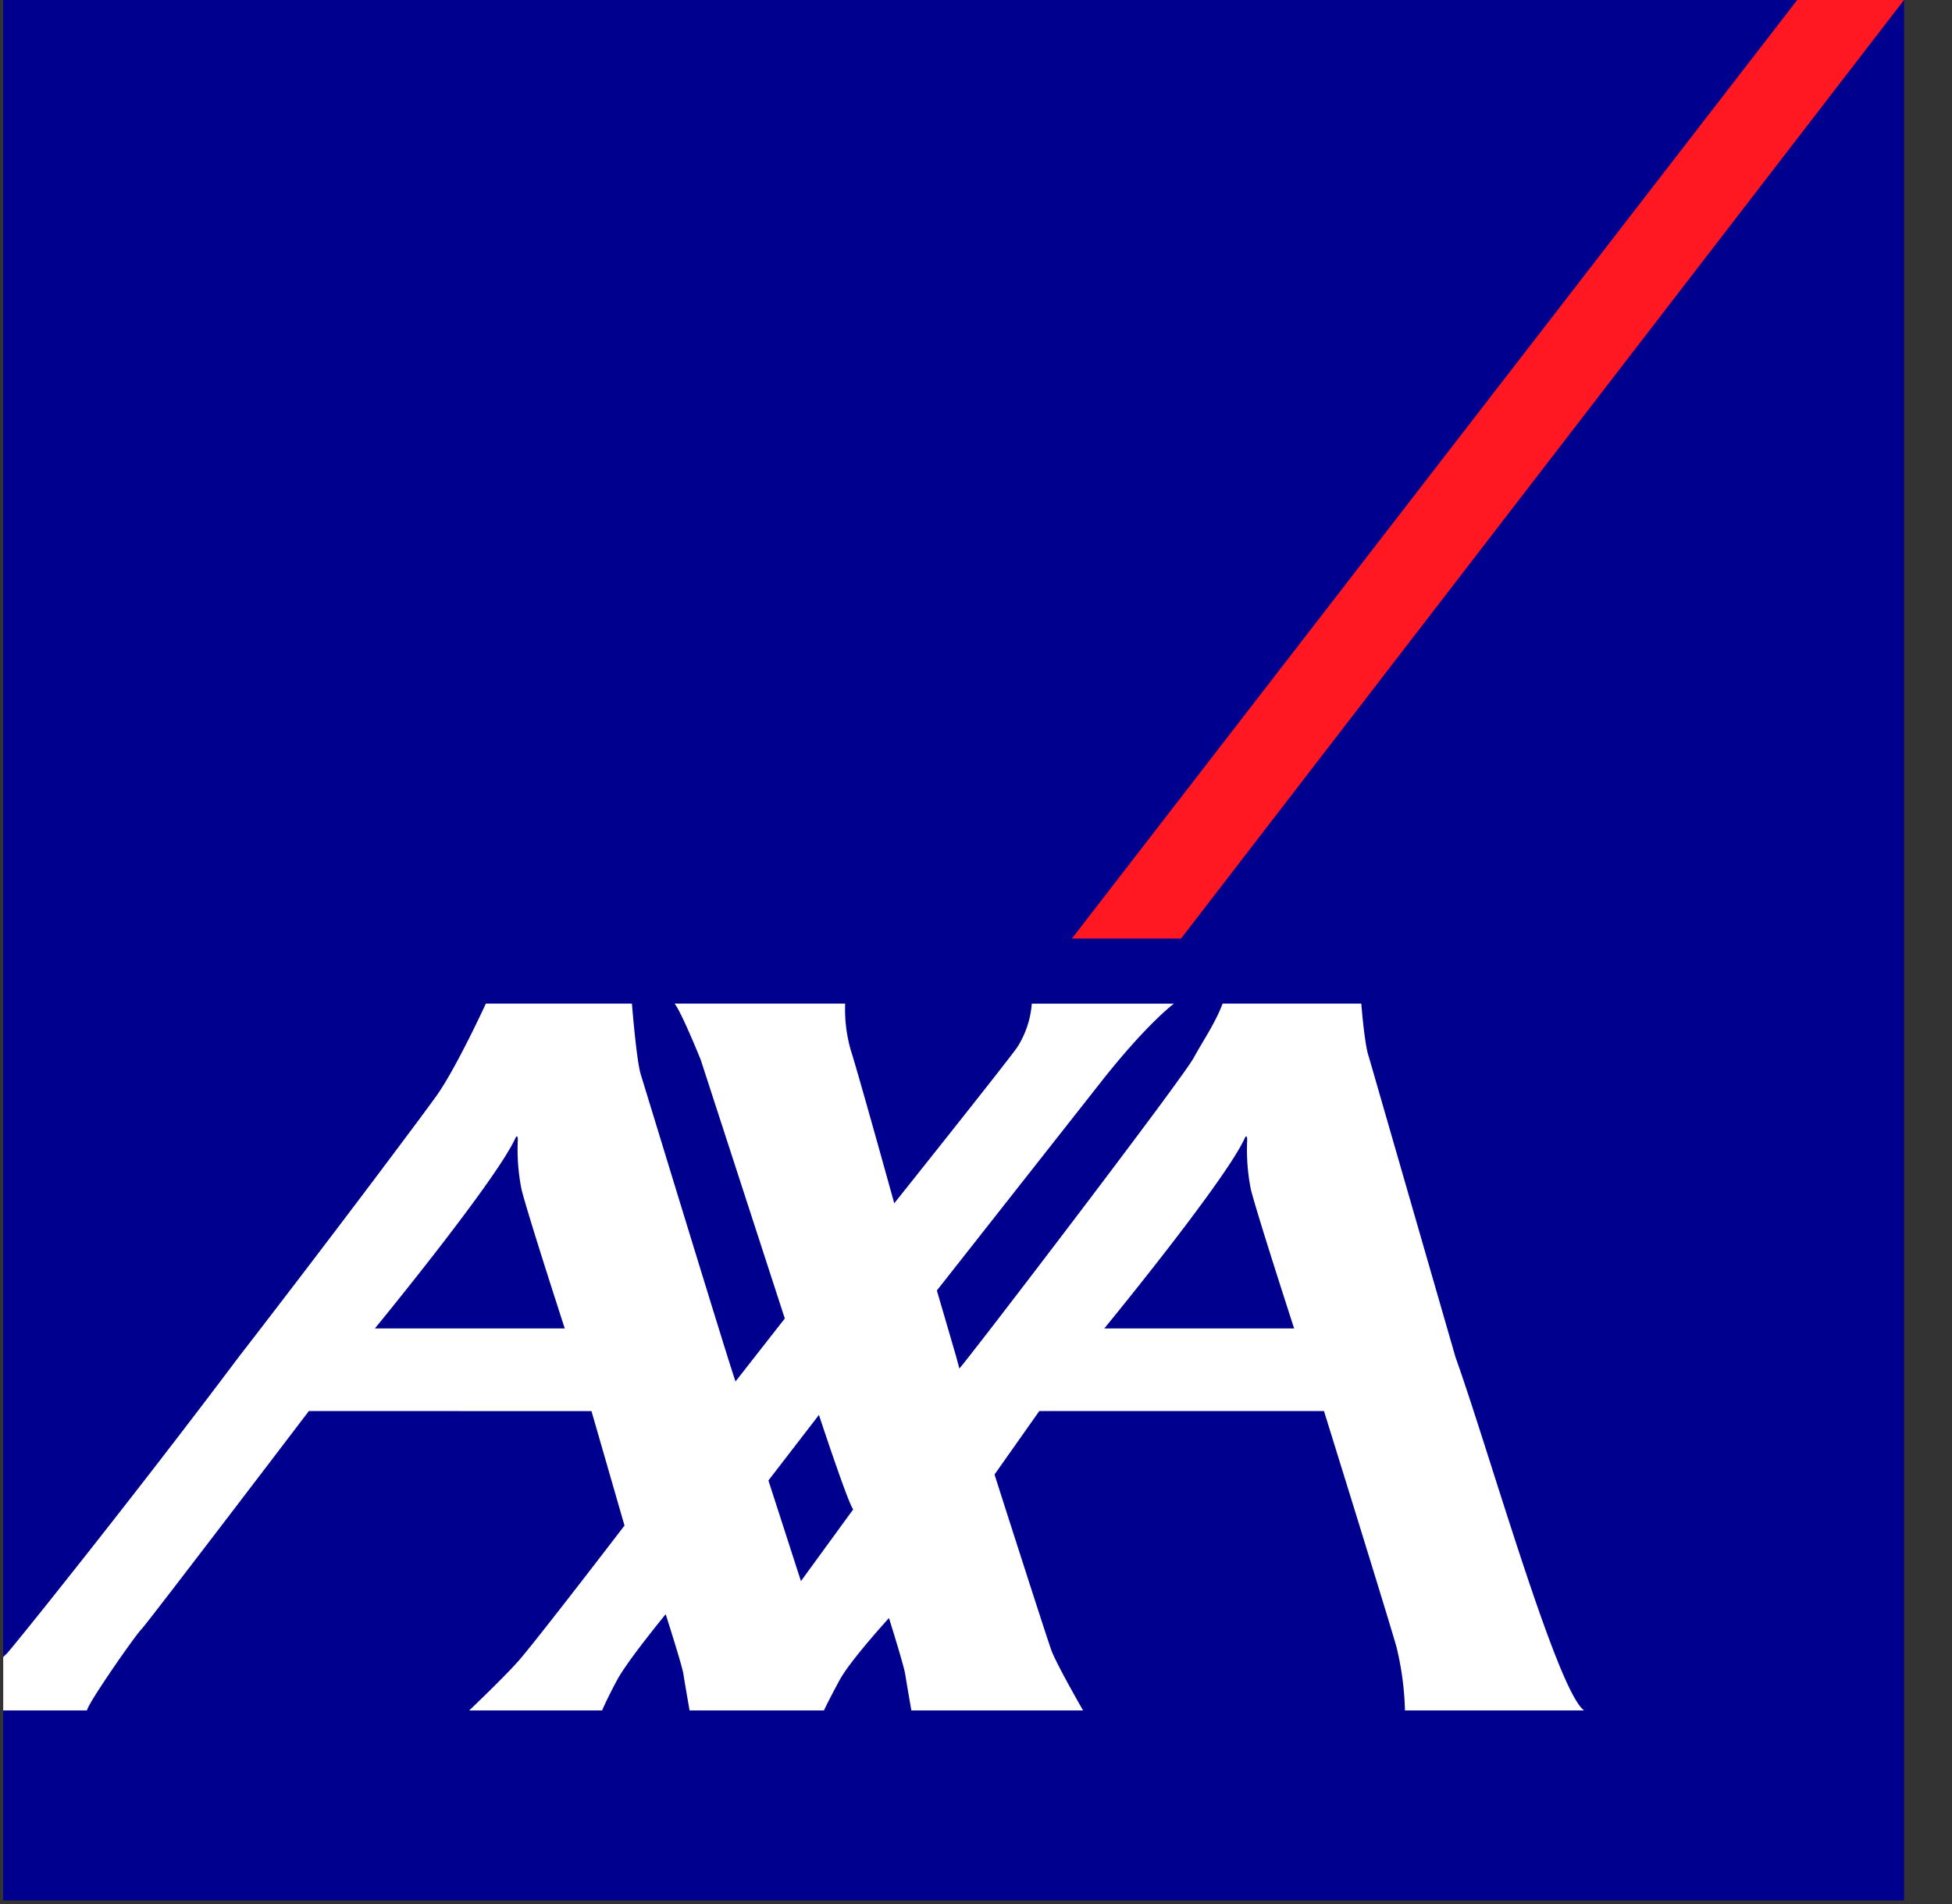 <svg width="41" height="40" viewBox="0 0 41 40" xmlns="http://www.w3.org/2000/svg">
    <rect x="0" y="0" width="41" height="40" fill="#333333" stroke="none"/>
    <g fill-rule="nonzero" fill="none">
        <path fill="#00008F" d="M.067 0h39.925v39.925H.067z"/>
        <path fill="#FF1721" d="M24.807 19.717 39.992 0h-2.243L22.514 19.717z"/>
        <path d="M30.573 28.516c.696 1.947 2.13 7.013 2.7 7.417H29.51a6.278 6.278 0 0 0-.177-1.329c-.162-.58-1.524-4.96-1.524-4.96h-5.98l-.94 1.333s1.13 3.535 1.2 3.708c.121.312.66 1.248.66 1.248h-3.607s-.094-.54-.13-.765c-.027-.182-.34-1.176-.34-1.176s-.819.896-1.041 1.311c-.225.415-.325.63-.325.63h-2.822s-.095-.54-.13-.765c-.027-.182-.372-1.256-.372-1.256s-.79.96-1.016 1.374c-.223.416-.32.647-.32.647h-2.79s.788-.751 1.064-1.074c.465-.547 2.197-2.81 2.197-2.81l-.694-2.405H6.487S3.104 34.09 2.97 34.228c-.135.135-1.12 1.55-1.143 1.705H.067v-1.12a.843.843 0 0 1 .069-.067c.054-.04 2.565-3.157 4.872-6.23 2.073-2.68 4.018-5.287 4.188-5.535.413-.6 1.009-1.897 1.009-1.897h3.068s.095 1.193.184 1.482c.08.256 1.95 6.39 1.993 6.455l1.034-1.322-1.767-5.438s-.414-1.024-.549-1.177h3.584c-.013.33.027.658.117.975.146.448.914 3.22.914 3.22s2.444-3.064 2.587-3.284c.174-.274.277-.587.302-.91h2.986s-.547.399-1.505 1.61l-3.475 4.416s.275.938.41 1.405c.036.134.061.224.061.234 0 .004.07-.081.19-.234.813-1.031 4.514-5.884 4.738-6.3.18-.335.447-.716.603-1.132h2.913s.068.87.156 1.11l1.824 6.322zm-4.433-4.594c-.428.92-2.945 3.986-2.945 3.986h3.987s-.773-2.38-.908-2.917a4.258 4.258 0 0 1-.078-1.043c0-.048-.01-.127-.056-.026zm-15.32 0c-.428.92-2.946 3.986-2.946 3.986h3.988s-.773-2.38-.907-2.917a4.258 4.258 0 0 1-.079-1.043c0-.048-.01-.127-.056-.026zm6.003 9.294 1.098-1.507c-.102-.109-.72-1.984-.72-1.984l-1.061 1.377.683 2.114z" fill="#FFF"/>
    </g>
</svg>
